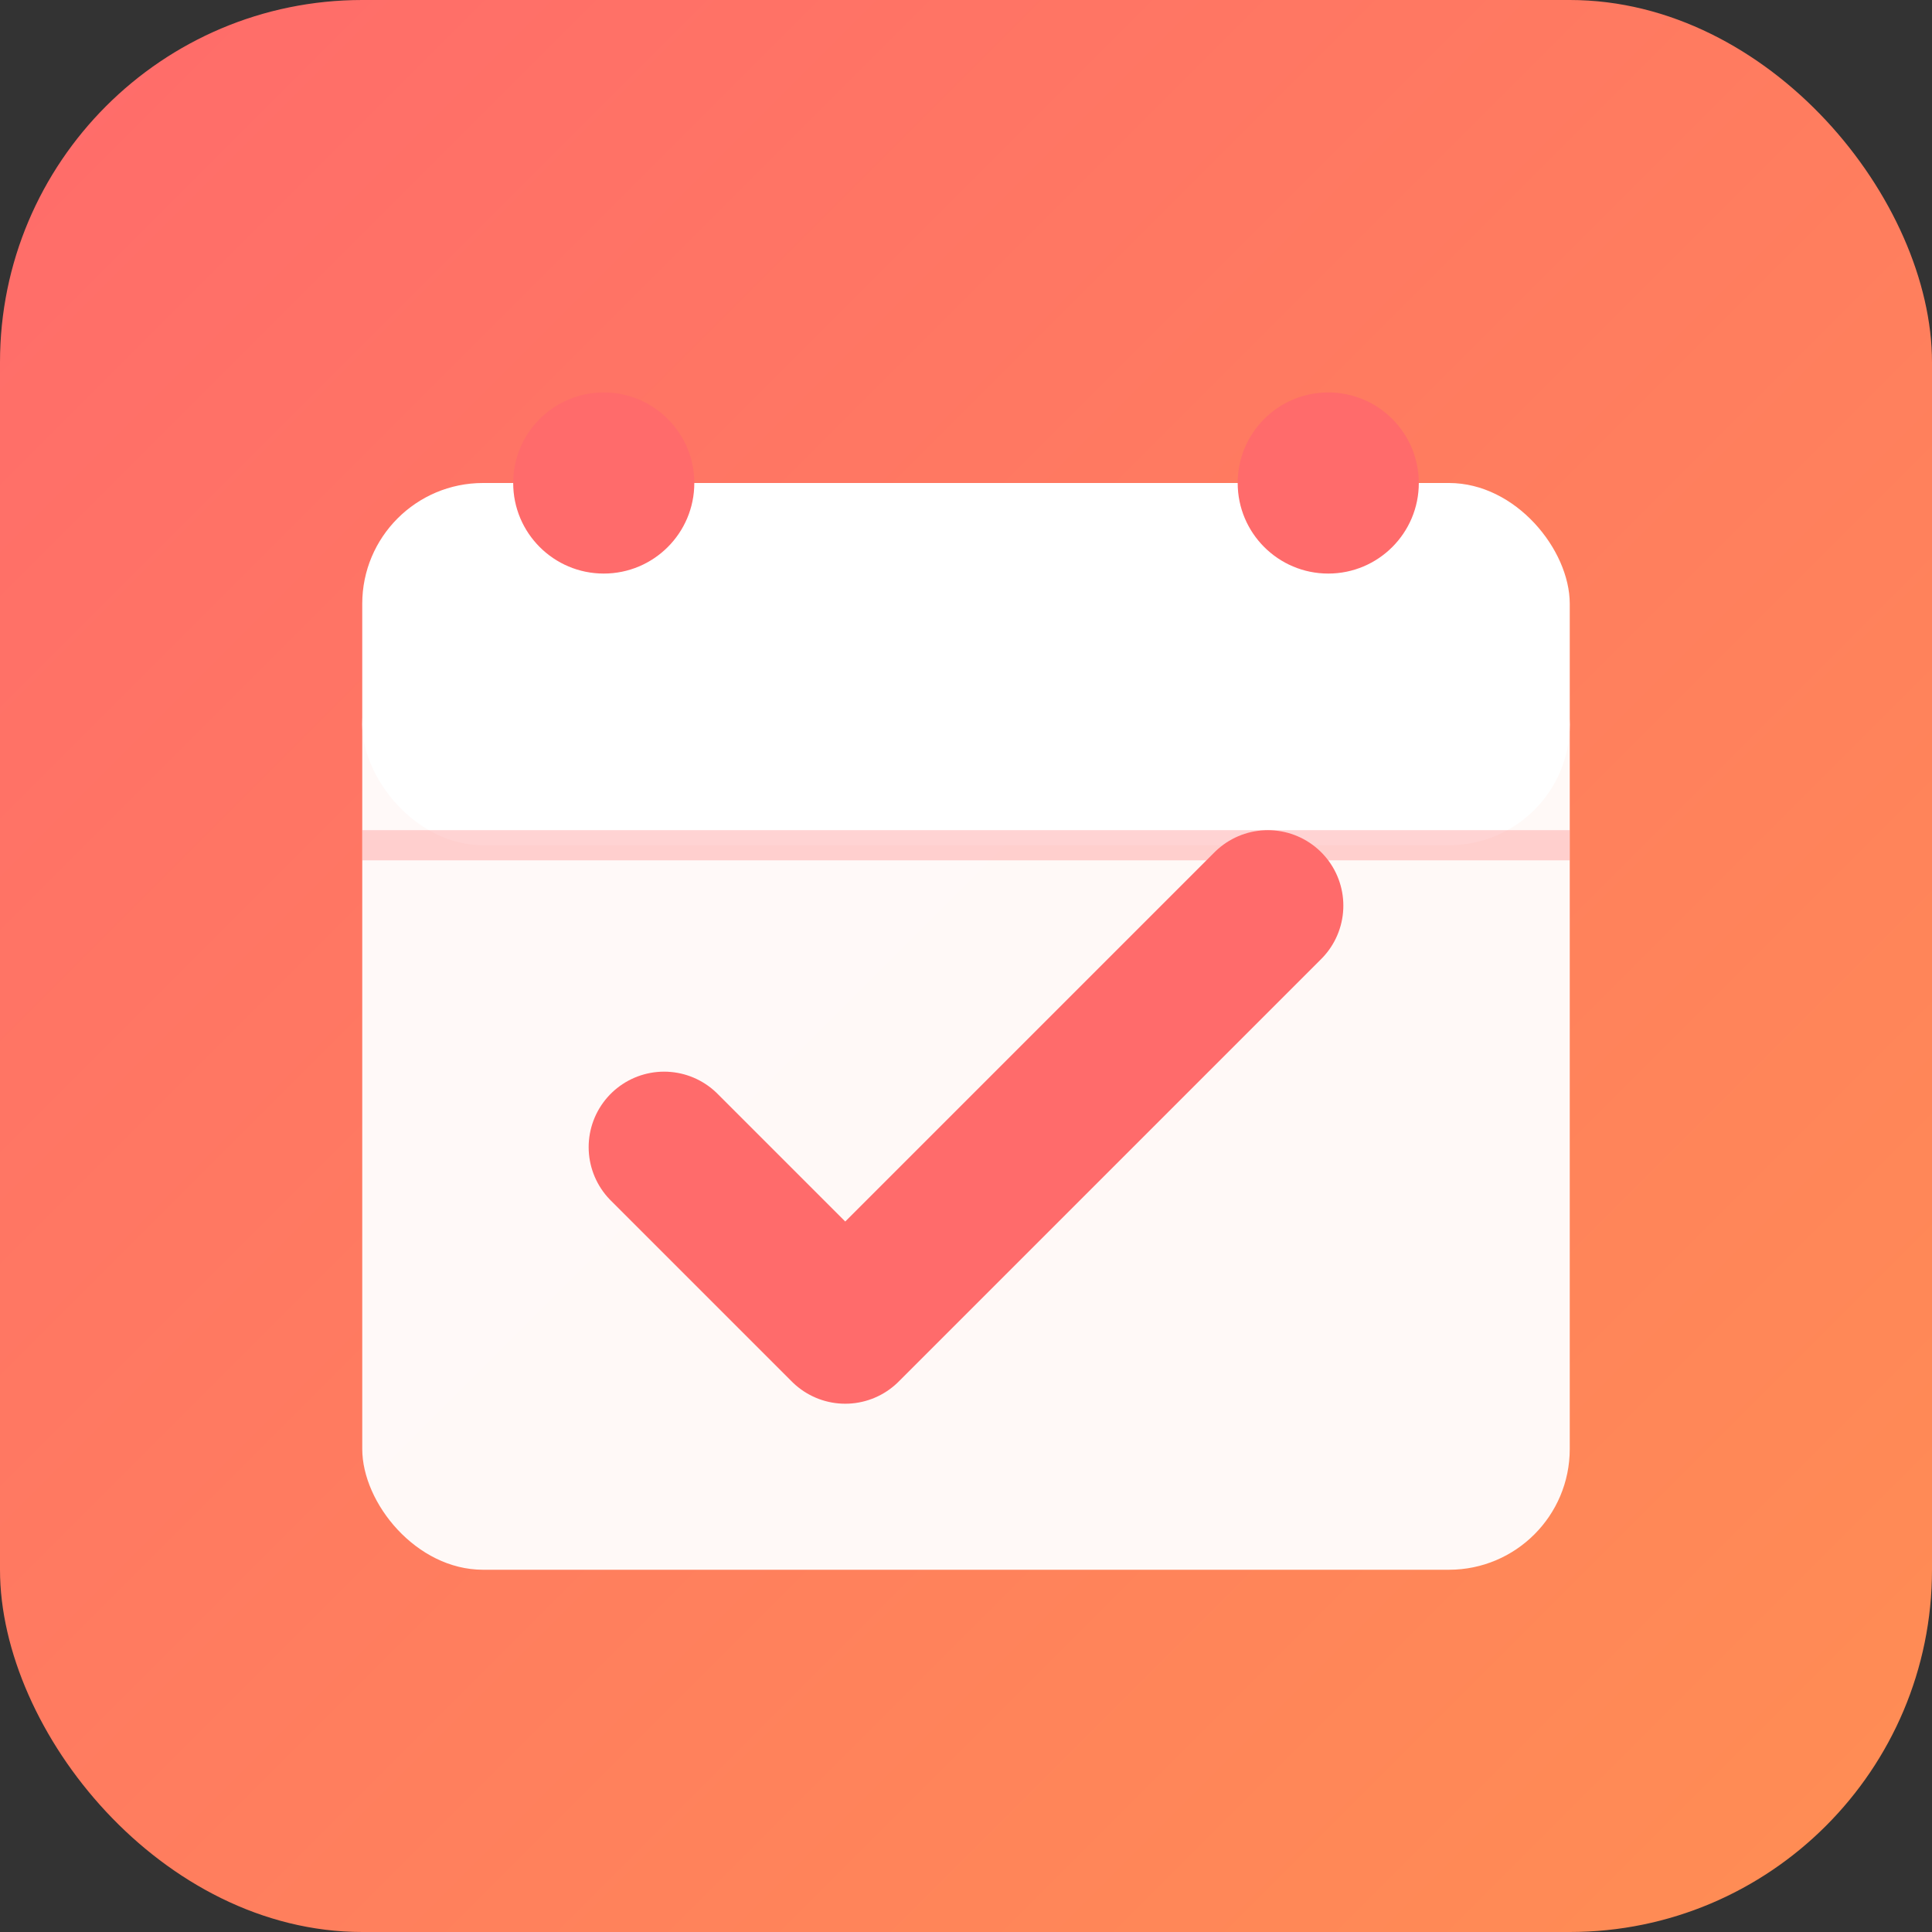 <svg xmlns="http://www.w3.org/2000/svg" viewBox="0 0 32 32" fill="none">
  <rect x="0" y="0" width="32" height="32" fill="#333333" stroke="none"/>
  <defs>
    <linearGradient id="grad" x1="0%" y1="0%" x2="100%" y2="100%">
      <stop offset="0%" style="stop-color:#FF6B6B"/>
      <stop offset="100%" style="stop-color:#FF8E53"/>
    </linearGradient>
  </defs>
  <rect width="32" height="32" rx="6" fill="url(#grad)"/>
  <!-- Calendar grid -->
  <rect x="6" y="10" width="20" height="16" rx="2" fill="white" fill-opacity="0.95"/>
  <rect x="6" y="8" width="20" height="6" rx="2" fill="white"/>
  <circle cx="10" cy="8" r="1.5" fill="#FF6B6B"/>
  <circle cx="22" cy="8" r="1.5" fill="#FF6B6B"/>
  <!-- Calendar lines -->
  <line x1="6" y1="14" x2="26" y2="14" stroke="#FF6B6B" stroke-width="0.5" stroke-opacity="0.3"/>
  <!-- Checkmark -->
  <path d="M11 19L14 22L21 15" stroke="#FF6B6B" stroke-width="2.5" stroke-linecap="round" stroke-linejoin="round"/>
</svg>
